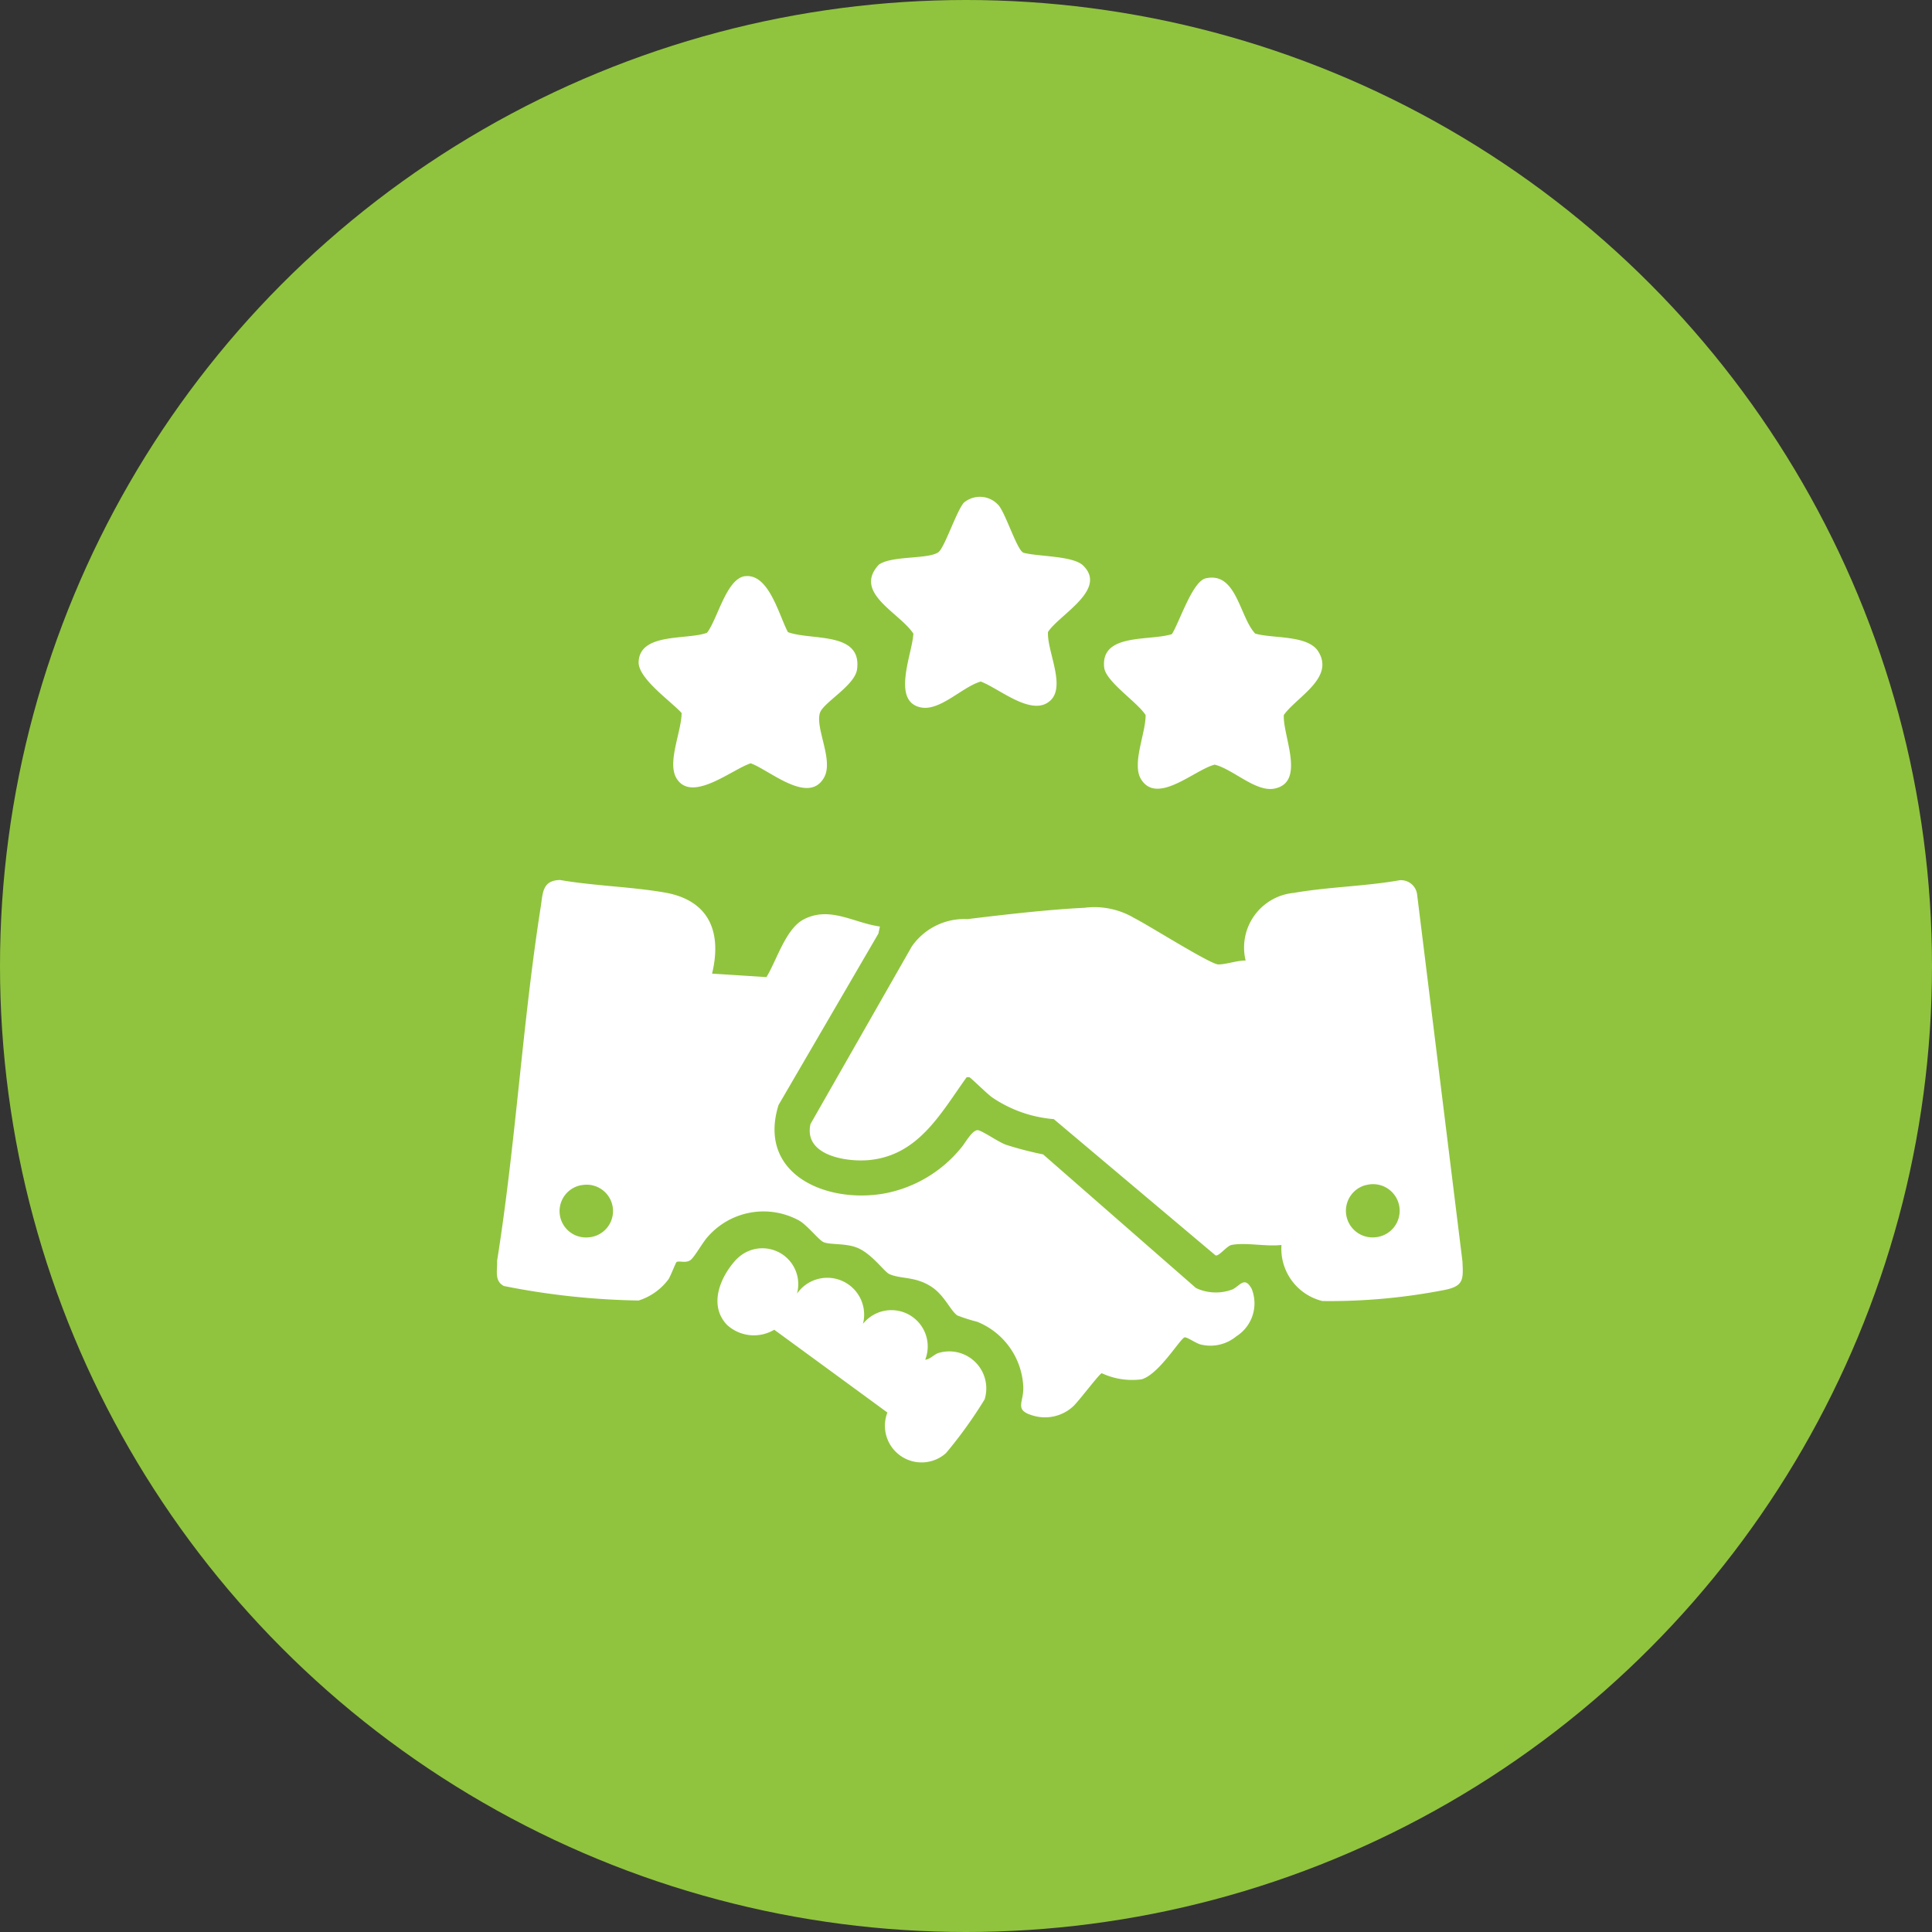 <?xml version="1.0" encoding="UTF-8"?> <svg xmlns="http://www.w3.org/2000/svg" width="70" height="70" viewBox="0 0 70 70"><rect x="0" y="0" width="70" height="70" fill="#333333" stroke="none"/><g id="Group_184" data-name="Group 184" transform="translate(-720 -2500)"><circle id="Ellipse_10" data-name="Ellipse 10" cx="35" cy="35" r="35" transform="translate(720 2500)" fill="#90c43e"></circle><path id="Path_348" data-name="Path 348" d="M647.412,731.6c-.536.069-1.3-.1-1.808,0-.175.033-.463.428-.582.377l-5.859-4.936a4.629,4.629,0,0,1-2.224-.781c-.187-.128-.781-.72-.834-.736a.327.327,0,0,0-.1,0c-.935,1.3-1.737,2.825-3.527,3-.826.079-2.391-.164-2.129-1.308l3.671-6.434a2.318,2.318,0,0,1,2.017-.988c1.315-.16,2.926-.347,4.237-.41a2.837,2.837,0,0,1,1.81.375c.485.241,2.75,1.671,3.036,1.677.27.006.7-.15.994-.14a1.989,1.989,0,0,1,1.747-2.452c1.238-.217,2.586-.237,3.832-.458a.589.589,0,0,1,.631.493l1.644,13.305c.035.671.051.909-.656,1.048a21.683,21.683,0,0,1-4.416.4A1.951,1.951,0,0,1,647.412,731.6Zm3.056-2.17a.964.964,0,0,0,.317,1.894A.964.964,0,1,0,650.468,729.434Zm-23.687-7.661,1.971.126c.375-.612.7-1.758,1.354-2.093.946-.487,1.8.126,2.756.261l-.053.254-3.62,6.214c-.773,2.5,1.713,3.575,3.824,3.206a4.7,4.7,0,0,0,2.788-1.651c.14-.152.42-.694.631-.641.193.051.708.414.988.521a12.438,12.438,0,0,0,1.356.353l5.538,4.841a1.688,1.688,0,0,0,1.327.049c.272-.134.436-.489.692-.018a1.414,1.414,0,0,1-.56,1.722,1.467,1.467,0,0,1-1.26.3c-.179-.028-.52-.286-.611-.264-.158.039-.921,1.334-1.556,1.519a2.6,2.6,0,0,1-1.445-.221c-.093.024-.85,1.038-1.047,1.211a1.508,1.508,0,0,1-1.459.32c-.678-.2-.318-.468-.337-1.026a2.671,2.671,0,0,0-1.666-2.367,6.291,6.291,0,0,1-.725-.231c-.268-.193-.467-.752-.98-1.067-.576-.353-1.07-.247-1.483-.432-.179-.079-.633-.738-1.161-.953-.424-.174-1-.1-1.228-.207-.168-.077-.576-.6-.869-.773a2.682,2.682,0,0,0-3.336.6c-.164.18-.471.726-.609.825-.179.128-.408.014-.507.073-.028.018-.217.513-.294.627a2.166,2.166,0,0,1-1.078.766,26.96,26.96,0,0,1-4.881-.525c-.359-.181-.233-.576-.248-.913.676-4.249.915-8.578,1.581-12.825.079-.5.051-.959.7-.973,1.25.217,2.586.241,3.827.46C626.69,719.128,627.142,720.28,626.781,721.772Zm-4.733,7.664a.955.955,0,0,0,.25,1.892A.955.955,0,1,0,622.048,729.436Zm18.941-18.754c.057.511,1.2,1.251,1.5,1.72.014.649-.517,1.774-.158,2.338.589.927,1.944-.361,2.661-.539.67.164,1.49,1.006,2.172.866,1.134-.233.29-1.918.333-2.665.461-.653,1.849-1.34,1.25-2.3-.381-.61-1.65-.462-2.287-.651-.572-.608-.674-2.257-1.794-2-.483.111-.952,1.594-1.224,2.02C642.633,709.729,640.849,709.419,640.989,710.682Zm-13.006-3.312c-.682.081-1,1.557-1.384,2.052-.712.27-2.437-.018-2.478,1.058-.022.6,1.171,1.422,1.557,1.849,0,.665-.534,1.791-.185,2.367.55.906,2.011-.325,2.689-.544.684.247,2.094,1.517,2.658.515.353-.631-.323-1.774-.152-2.336.118-.383,1.273-.992,1.348-1.592.175-1.377-1.668-1.026-2.506-1.34C629.21,708.8,628.841,707.269,627.983,707.37Zm10.07-.854c-.227-.108-.631-1.405-.887-1.708a.9.9,0,0,0-1.26-.1c-.264.29-.706,1.651-.93,1.8-.382.258-1.678.112-2.151.446-.948,1.02.751,1.736,1.25,2.5-.028.7-.81,2.454.27,2.673.7.142,1.512-.752,2.172-.937.67.247,1.869,1.31,2.529.681.556-.529-.136-1.8-.093-2.478.41-.631,2.18-1.541,1.264-2.415C639.84,706.624,638.576,706.663,638.052,706.517Zm-10.383,25.6c-.588.627-1.033,1.669-.343,2.387a1.442,1.442,0,0,0,1.707.172,3856.8,3856.8,0,0,1,4.1,3,1.328,1.328,0,0,0,2.123,1.47,16.087,16.087,0,0,0,1.4-1.947,1.341,1.341,0,0,0-1.626-1.693c-.2.043-.329.237-.527.257a1.316,1.316,0,0,0-2.255-1.3,1.335,1.335,0,0,0-2.391-1.093A1.3,1.3,0,0,0,627.67,732.117Z" transform="translate(119.018 1813.507)" fill="#fff"></path></g></svg> 
